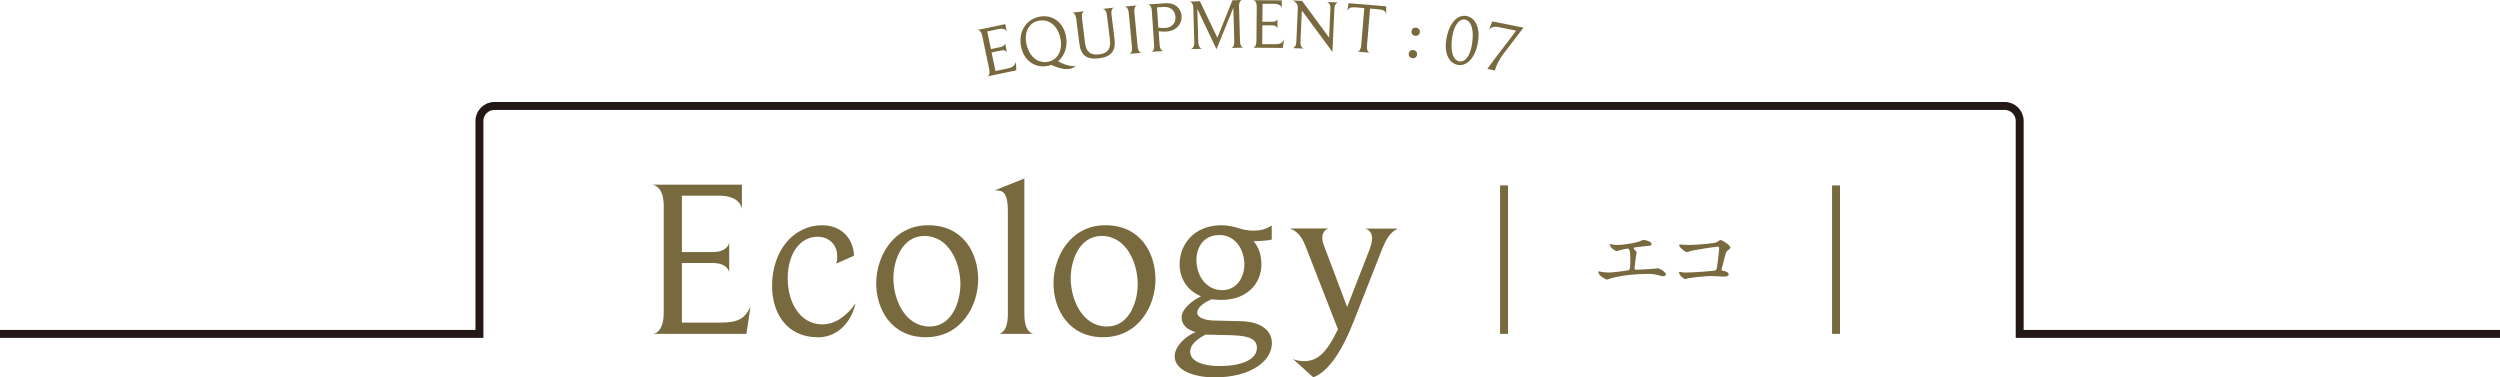 <?xml version="1.0" encoding="UTF-8"?>
<svg id="_レイヤー_2" data-name="レイヤー 2" xmlns="http://www.w3.org/2000/svg" width="315" height="47.54" viewBox="0 0 315 47.54">
  <defs>
    <style>
      .cls-1 {
        stroke: #786a3e;
      }

      .cls-1, .cls-2 {
        fill: none;
        stroke-miterlimit: 10;
      }

      .cls-2 {
        stroke: #231815;
      }

      .cls-3 {
        fill: #786a3e;
      }
    </style>
  </defs>
  <g id="txt">
    <g>
      <path class="cls-3" d="M94.04,42.07h-11.74c.23-.03,1.33-.28,1.33-2.68v-13.47c0-2.34-1.19-2.62-1.44-2.65h11.29v3.05c-.06-.31-.34-1.67-2.96-1.67h-4.6v7.11h3.84c1.81,0,2.06-.96,2.12-1.16v3.7c-.03-.14-.25-1.16-2.09-1.16h-3.87v7.51h4.74c2.29,0,3.11-.42,3.9-1.98l-.51,3.39Z"/>
      <path class="cls-3" d="M103.01,42.49c-3.84,0-5.73-2.99-5.73-6.46,0-4.52,2.77-7.65,6.32-7.65,2.17,0,3.9,1.41,4.01,3.84l-2.23.99c.08-.25.11-.59.11-.9,0-1.55-1.1-2.48-2.46-2.48-2.26,0-3.78,2.17-3.78,5.25,0,2.91,1.47,5.79,4.38,5.79,1.47,0,2.94-.9,4.18-2.65-.71,2.88-2.65,4.29-4.8,4.29Z"/>
      <path class="cls-3" d="M116.64,42.49c-4.32,0-6.24-3.53-6.24-6.8s2.09-7.31,6.55-7.31,6.3,3.56,6.3,6.83-2.09,7.28-6.61,7.28ZM116.47,29.73c-2.79,0-3.9,3.05-3.9,5.31,0,2.79,1.5,6.1,4.57,6.1,2.79,0,3.87-3.08,3.87-5.34,0-2.74-1.47-6.07-4.54-6.07Z"/>
      <path class="cls-3" d="M130.21,42.07h-4.35c.2-.03,1.13-.28,1.13-2.46v-12.99c0-2.23-.54-2.63-1.44-2.63h-.23l3.75-1.5v17.11c0,2.15.9,2.43,1.13,2.46Z"/>
      <path class="cls-3" d="M138.98,42.49c-4.32,0-6.24-3.53-6.24-6.8s2.09-7.31,6.55-7.31,6.3,3.56,6.3,6.83-2.09,7.28-6.61,7.28ZM138.81,29.73c-2.79,0-3.9,3.05-3.9,5.31,0,2.79,1.5,6.1,4.57,6.1,2.79,0,3.87-3.08,3.87-5.34,0-2.74-1.47-6.07-4.54-6.07Z"/>
      <path class="cls-3" d="M152.86,47.54c-2.26,0-4.85-.82-4.85-2.65,0-1.33,1.5-2.6,2.65-3.05-1.13-.28-1.78-.99-1.78-1.83,0-1.02,1.21-2.09,2.46-2.68-1.67-.65-2.71-2.2-2.71-4.01,0-2.48,1.78-4.94,5.28-4.94.71,0,1.44.14,2.15.37.59.2,1.21.31,1.89.31.79,0,1.61-.17,2.29-.65v1.78c-.4.11-1.55.2-2.29.2.68.76.99,1.86.99,2.91,0,2.43-1.81,4.49-5.05,4.49-.45,0-.88-.03-1.21-.08-1.19.48-1.83,1.13-1.83,1.69s.82.96,2.12.99l3.39.08c2.79.06,3.9,1.38,3.9,2.77,0,2.12-2.43,4.32-7.37,4.32ZM155.35,42.24s-3.39-.08-3.44-.08c-1.21.62-1.95,1.33-1.95,2.15,0,1.04,1.21,1.81,3.75,1.81s4.66-.73,4.66-2.29c0-1.07-.93-1.52-3.02-1.58ZM153.6,29.62c-1.92,0-2.85,1.52-2.85,3.13,0,1.98,1.21,3.81,3.25,3.81,1.83,0,2.79-1.61,2.79-3.25,0-1.75-1.04-3.7-3.19-3.7Z"/>
      <path class="cls-3" d="M174.25,31.12l-3.67,9.34c-1.41,3.61-3.13,6.35-5.11,7.08l-2.54-2.29c.42.17.96.25,1.36.25,1.58,0,2.74-.79,4.29-4.01l-4.09-10.5c-.65-1.67-1.47-2-1.95-2.2h4.83c-.23.08-.76.37-.76,1.16,0,.4.14.85.34,1.33l2.79,7.4,2.74-7.03c.28-.71.4-1.21.4-1.61,0-1.02-.73-1.21-.93-1.24h4.18c-.45.23-1.19.62-1.86,2.31Z"/>
    </g>
    <g>
      <path class="cls-3" d="M202.97,30.77c.16.05.63.1.88.1.32,0,1.65-.13,2.63-.42.09-.02.49-.22.59-.22.33,0,1.03.22,1.03.54,0,.2-.29.21-.55.22-.24.01-1.32.16-1.54.18-.04,0-.16.02-.16.12,0,.05.04.11.09.16.25.26.28.29.28.38,0,.06-.07.34-.08.39-.04.42-.12.97-.18,1.45,0,.05-.01.09-.01.12,0,.16.07.2.32.2.21,0,1.54-.09,1.82-.11.13-.01.66-.07.78-.07.28,0,1.04.47,1.04.78,0,.19-.36.22-.39.22-.08,0-.54-.13-.66-.16-.23-.06-.54-.14-1.27-.14-1.41,0-3.22.17-4.56.54-.09.02-.48.18-.57.18-.04,0-1.07-.45-1.07-.97,0-.04.02-.07.07-.07s.26.05.31.06c.21.04.57.09.92.09.6,0,2.44-.26,2.52-.29.21-.09.21-.68.21-1.21,0-1.24-.08-1.52-.38-1.52-.22,0-1.32.32-1.36.32-.1,0-.53-.28-.68-.47-.11-.15-.22-.38-.18-.42.01-.01.14.02.15.03Z"/>
      <path class="cls-3" d="M212.87,30.86c.95,0,3.19-.19,3.42-.34.38-.25.42-.27.52-.27.21,0,1.22.67,1.22.95,0,.09-.03.13-.36.37-.19.14-.23.29-.59,1.76-.02.09-.17.56-.17.62,0,.14.09.15.25.18.26.04.65.18.65.44,0,.28-.48.28-.57.28-.26,0-1.43-.07-1.67-.07-.65,0-2.65.22-2.82.26-.06.01-.33.13-.38.13-.19,0-.81-.47-.81-.84,0-.04.04-.07.09-.07s.27.04.32.05c.23.03.41.03.54.03.73,0,3.48-.19,3.64-.27.13-.06.17-.19.24-.72.13-.93.22-1.84.22-2.05,0-.18-.04-.22-.16-.22-.33,0-2.94.42-3.35.52-.09.02-.46.17-.55.17-.23,0-.98-.64-.98-.85,0-.08.07-.11.13-.11.06,0,.98.06,1.16.06Z"/>
    </g>
    <g>
      <path class="cls-3" d="M128.06,8.86l-3.66.77c.07-.02.4-.17.24-.92l-.88-4.2c-.15-.73-.54-.74-.62-.73l3.52-.74.2.95c-.04-.09-.21-.5-1.03-.33l-1.44.3.47,2.22,1.2-.25c.56-.12.58-.43.58-.5l.24,1.15s-.15-.34-.73-.22l-1.21.25.49,2.34,1.48-.31c.71-.15.94-.34,1.09-.87l.06,1.09Z"/>
      <path class="cls-3" d="M135.57,8.29c-.23.22-.52.34-.79.39-.75.13-1.68-.2-2.32-.5-.16.06-.35.1-.53.14-1.68.28-3.01-.83-3.3-2.57-.3-1.79.68-3.36,2.42-3.66,1.67-.28,2.99.83,3.28,2.57.21,1.23-.18,2.36-1.01,3.05.73.46,1.67.69,2.2.6h.06ZM130.94,2.6c-1.21.2-1.88,1.31-1.64,2.76.27,1.63,1.36,2.66,2.71,2.43,1.21-.2,1.87-1.35,1.63-2.81-.27-1.58-1.33-2.61-2.7-2.38Z"/>
      <path class="cls-3" d="M138.92,1.13l1.47-.18c-.08.02-.44.14-.34.89l.38,3.08c.17,1.42-.36,2.24-1.96,2.43-1.58.19-2.3-.43-2.47-1.85l-.39-3.13c-.09-.72-.45-.77-.52-.77l1.55-.19c-.05.02-.4.13-.31.86l.38,3.12c.14,1.14.69,1.6,1.8,1.46,1.22-.15,1.46-.87,1.34-1.83l-.38-3.12c-.09-.72-.47-.78-.56-.78Z"/>
      <path class="cls-3" d="M143.83,6.65l-1.53.14c.07-.02.39-.13.33-.84l-.41-4.34c-.07-.71-.42-.76-.5-.78l1.55-.15c-.05.01-.4.13-.34.85l.41,4.34c.07.7.41.77.49.77Z"/>
      <path class="cls-3" d="M146.91,3.98c-.35.02-.76-.01-.92-.05l.12,1.7c.05.72.4.79.49.8l-1.54.1c.07-.01.41-.12.36-.85l-.29-4.31c-.05-.74-.42-.81-.5-.81l2.22-.15c1.27-.09,1.97.71,2.03,1.6.06.95-.58,1.88-1.95,1.97ZM146.65.87l-.87.06.17,2.55c.17.04.55.06.9.04.87-.06,1.31-.67,1.26-1.4-.05-.73-.57-1.3-1.46-1.24Z"/>
      <path class="cls-3" d="M156.65,6l-1.49.04c.09-.02.38-.13.36-.85l-.12-4.21-2.12,5.22-2.42-5.09.12,4.16c.02.75.39.86.48.88l-1.43.04c.09-.02.47-.13.45-.9l-.12-4.3c-.02-.69-.4-.77-.48-.79l1.31-.04,2.2,4.6,1.89-4.72,1.22-.04c-.08.02-.4.13-.38.83l.12,4.34c.02.69.32.81.42.83Z"/>
      <path class="cls-3" d="M161.63,6.04l-3.75-.03c.07,0,.42-.09.43-.85l.04-4.29c0-.75-.37-.84-.45-.85l3.6.03v.97c-.03-.1-.11-.53-.95-.54h-1.47s-.02,2.26-.02,2.26h1.22c.58.02.66-.29.68-.35v1.18s-.09-.37-.67-.38h-1.23s-.02,2.38-.02,2.38h1.51c.73.02.99-.11,1.25-.61l-.17,1.08Z"/>
      <path class="cls-3" d="M167.2.25l1.42.06c-.06,0-.45.08-.49.82l-.24,5.41-3.86-5.22-.17,3.95c-.03.72.36.84.44.85l-1.45-.06c.06,0,.45-.06.49-.81l.19-4.23c.03-.6-.43-.86-.64-.96l1.17.05,3.41,4.63.16-3.63c.03-.72-.34-.83-.42-.86Z"/>
      <path class="cls-3" d="M173.66,1.17l-1.03-.09-.39,4.69c-.06.73.26.85.34.87l-1.55-.13c.07,0,.42-.05.48-.8l.39-4.69-1.04-.09c-.66-.05-.92.04-1.09.46l.15-.99,4.74.4v1.01c-.1-.42-.28-.58-1.01-.64Z"/>
      <path class="cls-3" d="M177.96,7.33c-.33-.04-.5-.31-.46-.58.03-.28.25-.49.59-.44.33.04.5.3.46.57-.03.28-.26.49-.59.45ZM178.31,4.51c-.33-.04-.5-.31-.46-.58.03-.28.25-.49.59-.44.33.04.5.3.46.57-.03.28-.26.49-.59.45Z"/>
      <path class="cls-3" d="M183.72,8.18c-1.06-.17-1.79-1.31-1.48-3.24.34-2.07,1.41-3.11,2.51-2.93,1.07.18,1.79,1.36,1.48,3.27-.33,2.03-1.41,3.08-2.52,2.9ZM184.59,2.46c-.65-.11-1.34.57-1.6,2.14-.33,2.02.19,3.02.89,3.14.64.1,1.33-.54,1.59-2.14.33-2.02-.19-3.02-.88-3.13Z"/>
      <path class="cls-3" d="M189.6,6.56c-.76.99-1.11,1.78-1.24,2.32l-.96-.19c1.05-1.5,3.02-3.95,3.63-4.83l-2.25-.45c-.73-.15-1.05.19-1.16.31l.4-1.02,3.94.78-2.36,3.09Z"/>
    </g>
    <path class="cls-2" d="M315,42.07h-60.52V15.23c0-1.03-.85-1.88-1.88-1.88H62.29c-1.03,0-1.88.85-1.88,1.88v26.84H0"/>
    <line class="cls-1" x1="189.51" y1="23.36" x2="189.51" y2="42.07"/>
    <line class="cls-1" x1="231.34" y1="23.36" x2="231.34" y2="42.07"/>
  </g>
</svg>